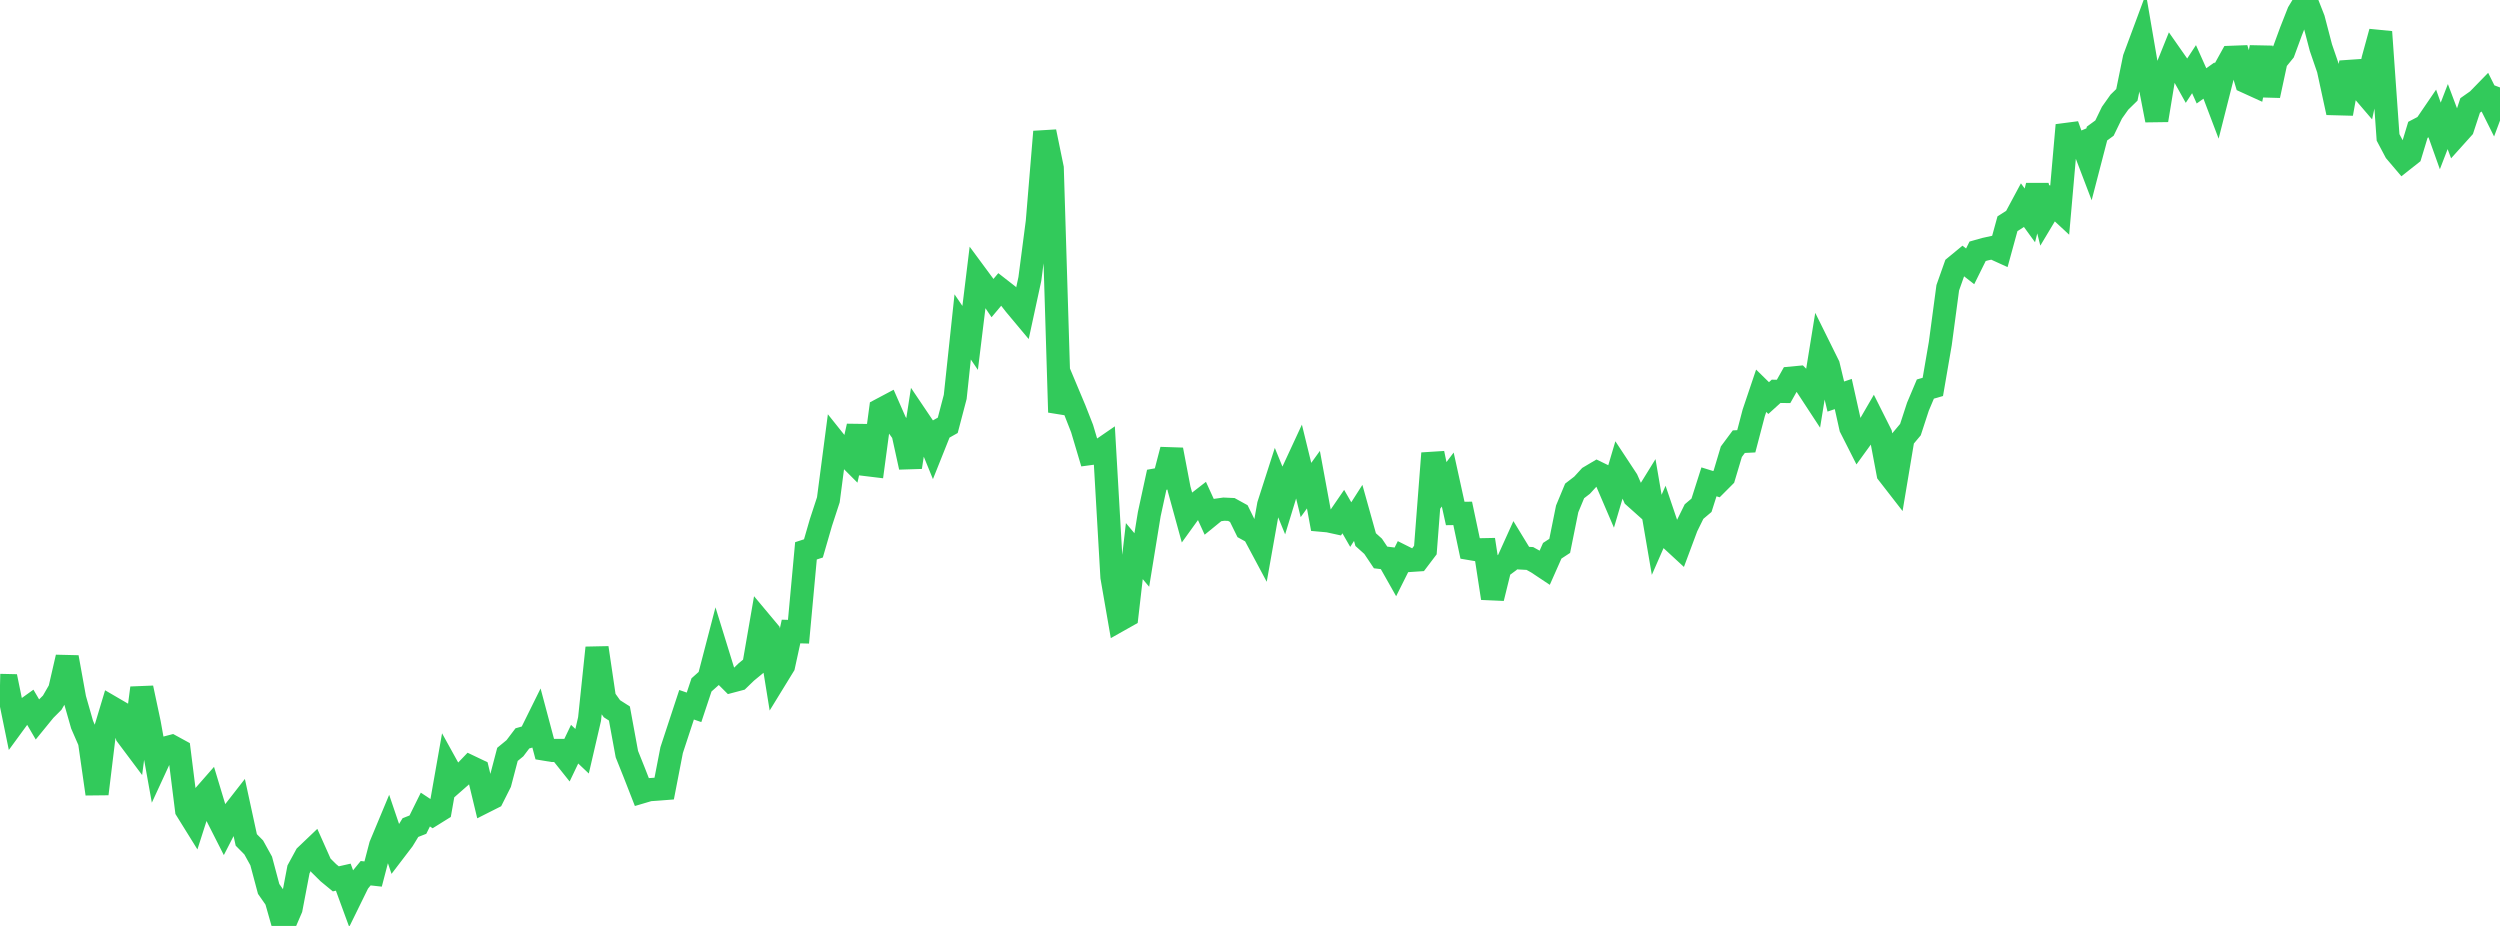 <?xml version="1.0" standalone="no"?>
<!DOCTYPE svg PUBLIC "-//W3C//DTD SVG 1.1//EN" "http://www.w3.org/Graphics/SVG/1.1/DTD/svg11.dtd">

<svg width="135" height="50" viewBox="0 0 135 50" preserveAspectRatio="none" 
  xmlns="http://www.w3.org/2000/svg"
  xmlns:xlink="http://www.w3.org/1999/xlink">


<polyline points="0.0, 37.012 0.403, 37.021 0.806, 38.99 1.209, 38.439 1.612, 38.15 2.015, 38.84 2.418, 38.346 2.821, 37.943 3.224, 37.243 3.627, 35.493 4.03, 37.721 4.433, 39.131 4.836, 40.056 5.239, 42.869 5.642, 39.554 6.045, 38.214 6.448, 38.449 6.851, 39.709 7.254, 40.247 7.657, 37.15 8.06, 39.044 8.463, 41.283 8.866, 40.41 9.269, 40.304 9.672, 40.524 10.075, 43.741 10.478, 44.39 10.881, 43.13 11.284, 42.67 11.687, 44.007 12.09, 44.801 12.493, 44.016 12.896, 43.499 13.299, 45.355 13.701, 45.762 14.104, 46.491 14.507, 48.002 14.91, 48.58 15.313, 50.0 15.716, 49.063 16.119, 46.948 16.522, 46.206 16.925, 45.822 17.328, 46.727 17.731, 47.126 18.134, 47.458 18.537, 47.367 18.94, 48.466 19.343, 47.645 19.746, 47.153 20.149, 47.198 20.552, 45.654 20.955, 44.688 21.358, 45.877 21.761, 45.349 22.164, 44.688 22.567, 44.531 22.97, 43.716 23.373, 43.983 23.776, 43.732 24.179, 41.449 24.582, 42.179 24.985, 41.826 25.388, 41.406 25.791, 41.598 26.194, 43.275 26.597, 43.072 27.0, 42.271 27.403, 40.736 27.806, 40.405 28.209, 39.872 28.612, 39.758 29.015, 38.943 29.418, 40.455 29.821, 40.522 30.224, 40.523 30.627, 41.029 31.03, 40.186 31.433, 40.567 31.836, 38.829 32.239, 34.981 32.642, 37.707 33.045, 38.272 33.448, 38.529 33.851, 40.723 34.254, 41.73 34.657, 42.762 35.06, 42.643 35.463, 42.615 35.866, 42.584 36.269, 40.506 36.672, 39.28 37.075, 38.057 37.478, 38.196 37.881, 36.985 38.284, 36.626 38.687, 35.079 39.09, 36.383 39.493, 36.785 39.896, 36.678 40.299, 36.288 40.701, 35.957 41.104, 33.631 41.507, 34.113 41.91, 36.606 42.313, 35.949 42.716, 34.102 43.119, 34.113 43.522, 29.745 43.925, 29.614 44.328, 28.221 44.731, 26.99 45.134, 23.909 45.537, 24.413 45.94, 24.817 46.343, 23.015 46.746, 25.083 47.149, 25.132 47.552, 22.127 47.955, 21.913 48.358, 22.832 48.761, 23.388 49.164, 25.227 49.567, 22.617 49.97, 23.215 50.373, 24.203 50.776, 23.194 51.179, 22.967 51.582, 21.432 51.985, 17.654 52.388, 18.247 52.791, 14.955 53.194, 15.501 53.597, 16.095 54.0, 15.614 54.403, 15.928 54.806, 16.446 55.209, 16.928 55.612, 15.066 56.015, 11.973 56.418, 7.113 56.821, 9.078 57.224, 22.262 57.627, 21.155 58.03, 22.115 58.433, 23.142 58.836, 24.496 59.239, 24.442 59.642, 24.165 60.045, 31.159 60.448, 33.48 60.851, 33.253 61.254, 29.76 61.657, 30.24 62.06, 27.767 62.463, 25.908 62.866, 25.836 63.269, 24.287 63.672, 26.4 64.075, 27.869 64.478, 27.31 64.881, 26.997 65.284, 27.879 65.687, 27.551 66.09, 27.494 66.493, 27.512 66.896, 27.734 67.299, 28.554 67.701, 28.776 68.104, 29.53 68.507, 27.263 68.91, 26.01 69.313, 26.996 69.716, 25.68 70.119, 24.811 70.522, 26.461 70.925, 25.902 71.328, 28.09 71.731, 28.126 72.134, 28.214 72.537, 27.626 72.94, 28.327 73.343, 27.697 73.746, 29.139 74.149, 29.5 74.552, 30.102 74.955, 30.152 75.358, 30.866 75.761, 30.06 76.164, 30.262 76.567, 30.235 76.97, 29.703 77.373, 24.478 77.776, 26.427 78.179, 25.895 78.582, 27.728 78.985, 27.722 79.388, 29.623 79.791, 29.691 80.194, 29.683 80.597, 32.302 81.0, 30.663 81.403, 30.366 81.806, 29.475 82.209, 30.136 82.612, 30.158 83.015, 30.382 83.418, 30.65 83.821, 29.741 84.224, 29.477 84.627, 27.48 85.03, 26.51 85.433, 26.2 85.836, 25.76 86.239, 25.521 86.642, 25.717 87.045, 26.657 87.448, 25.295 87.851, 25.907 88.254, 26.821 88.657, 27.181 89.06, 26.528 89.463, 28.881 89.866, 27.96 90.269, 29.152 90.672, 29.524 91.075, 28.444 91.478, 27.626 91.881, 27.285 92.284, 26.02 92.687, 26.145 93.09, 25.741 93.493, 24.393 93.896, 23.85 94.299, 23.83 94.701, 22.296 95.104, 21.101 95.507, 21.496 95.91, 21.131 96.313, 21.137 96.716, 20.419 97.119, 20.381 97.522, 20.79 97.925, 21.405 98.328, 18.918 98.731, 19.732 99.134, 21.414 99.537, 21.277 99.94, 23.088 100.343, 23.883 100.746, 23.327 101.149, 22.632 101.552, 23.436 101.955, 25.568 102.358, 26.087 102.761, 23.68 103.164, 23.199 103.567, 21.964 103.97, 21.009 104.373, 20.893 104.776, 18.551 105.179, 15.539 105.582, 14.4 105.985, 14.068 106.388, 14.383 106.791, 13.57 107.194, 13.456 107.597, 13.368 108.0, 13.551 108.403, 12.082 108.806, 11.826 109.209, 11.075 109.612, 11.631 110.015, 10.027 110.418, 11.646 110.821, 10.973 111.224, 11.347 111.627, 6.758 112.03, 7.875 112.433, 7.707 112.836, 8.763 113.239, 7.211 113.642, 6.917 114.045, 6.085 114.448, 5.516 114.851, 5.122 115.254, 3.146 115.657, 2.061 116.06, 4.413 116.463, 6.491 116.866, 4.05 117.269, 3.05 117.672, 3.626 118.075, 4.349 118.478, 3.735 118.881, 4.637 119.284, 4.35 119.687, 5.412 120.09, 3.822 120.493, 3.095 120.896, 3.08 121.299, 4.416 121.701, 4.599 122.104, 2.559 122.507, 5.16 122.91, 3.284 123.313, 2.788 123.716, 1.691 124.119, 0.667 124.522, 0.0 124.925, 1.027 125.328, 2.57 125.731, 3.743 126.134, 5.601 126.537, 5.612 126.94, 3.376 127.343, 4.609 127.746, 5.08 128.149, 3.193 128.552, 1.722 128.955, 7.419 129.358, 8.181 129.761, 8.655 130.164, 8.337 130.567, 7.011 130.97, 6.8 131.373, 6.209 131.776, 7.341 132.179, 6.295 132.582, 7.367 132.985, 6.919 133.388, 5.694 133.791, 5.411 134.194, 4.998 134.597, 5.804 135.0, 4.722" fill="none" stroke="#32ca5b" stroke-width="1.25"/>

</svg>